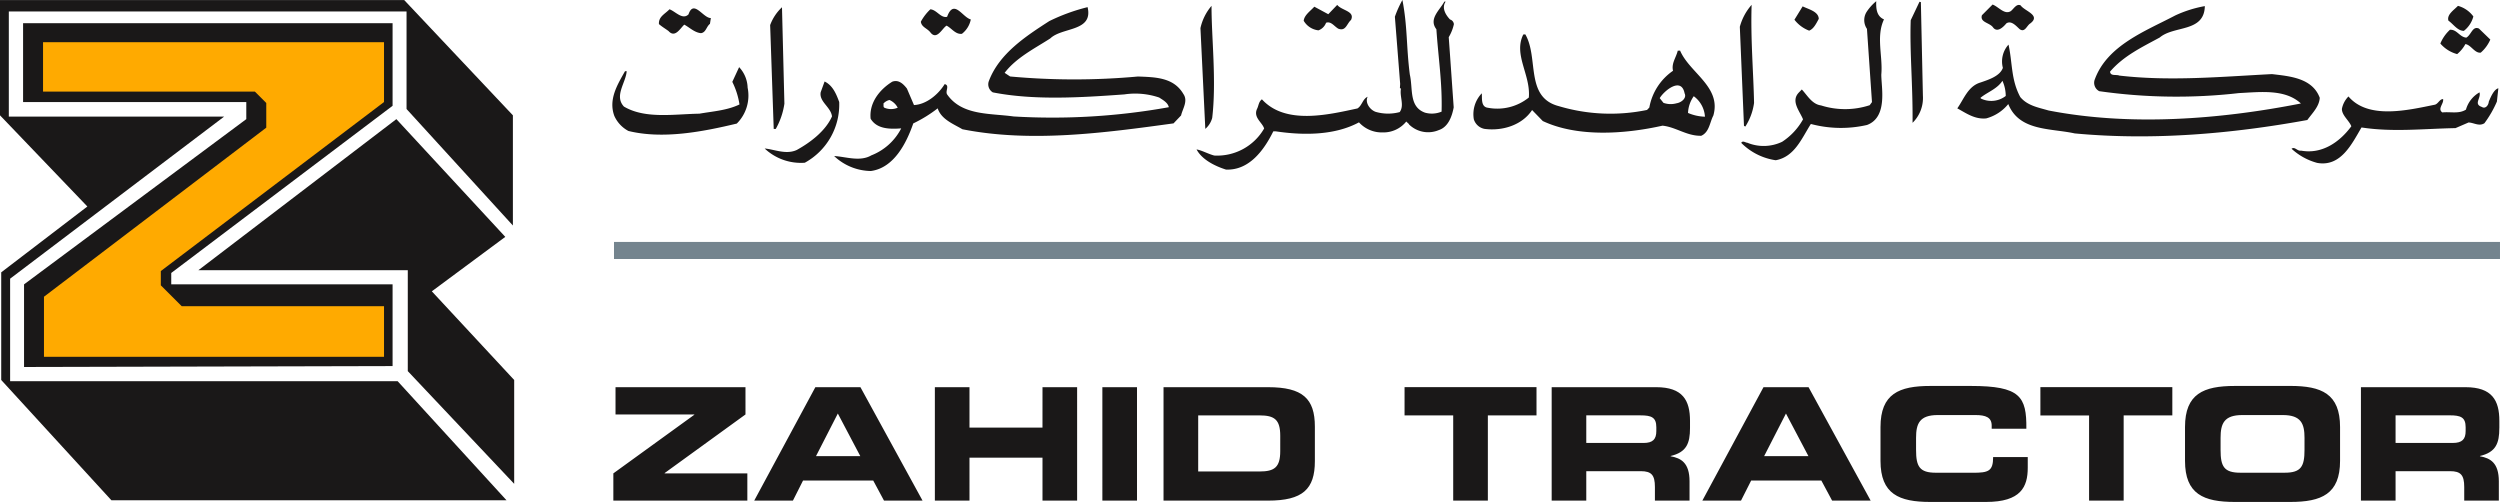 <svg id="Group_5083" data-name="Group 5083" xmlns="http://www.w3.org/2000/svg"
  xmlns:xlink="http://www.w3.org/1999/xlink" width="398.477" height="80" viewBox="0 0 398.477 80">
  <defs>
    <clipPath id="clip-path">
      <rect id="Rectangle_2816" data-name="Rectangle 2816" width="398.476" height="80" fill="none" />
    </clipPath>
  </defs>
  <g id="Group_5082" data-name="Group 5082" clip-path="url(#clip-path)">
    <path id="Path_25664" data-name="Path 25664"
      d="M115.069,3.929c.874.474,1.64,1.268,2.665,1.357.8-.117.843-1.041,1.424-1.484l.145-.924c-1.236.024-2.743-3.034-3.563-.586-.952.936-2.057-.45-3.031-.813-.742.773-1.761,1.17-1.681,2.363.491.427,1.035.741,1.528,1.106,1.044,1.175,1.878-.464,2.512-1.018M129.647,20.55a11.493,11.493,0,0,0,1.377-4.028l-.385-15.364A7.372,7.372,0,0,0,128.752,4l.57,16.551ZM154.253,5.108c1.049,1.44,1.926-.63,2.622-1.02.816.414,1.425,1.432,2.447,1.3A3.843,3.843,0,0,0,160.736,3.1c-1.353-.357-2.7-3.368-3.78-.419-1.019.231-1.635-1.107-2.662-1.2a7.785,7.785,0,0,0-1.523,1.982c.123.859.934,1.005,1.483,1.648m82.869-2c-.714-.75-1.376-1.872-.7-2.854h-.209c-.733,1.367-2.541,2.752-1.268,4.409.3,4.489.961,8.587.828,13.128a4.029,4.029,0,0,1-2.636.165c-2.6-.93-1.9-3.813-2.427-6.076-.568-4.367-.357-7.621-1.182-11.884a17.156,17.156,0,0,0-1.2,2.671l.843,10.705-.042.661.168.094c-.245,1.3.583,2.64-.2,3.734a7.092,7.092,0,0,1-3.824-.033c-.926-.318-1.751-1.488-1.284-2.409-.8.338-.891,1.419-1.634,1.864-4.671,1.005-11.485,2.648-15.22-1.456-.533.39-.522,1.041-.781,1.531-.623,1.367.847,2.151,1.134,3.122a8.64,8.64,0,0,1-7.949,4.309c-.972-.252-1.956-.825-2.821-.976.839,1.606,2.9,2.653,4.692,3.214,3.721.154,6.083-3.144,7.538-6.091l.379-.006c4.483.672,9.437.643,13.28-1.432a4.923,4.923,0,0,0,3.8,1.606,4.663,4.663,0,0,0,3.739-1.742c.167.206.386.316.443.474a4.355,4.355,0,0,0,4.756.888c1.552-.513,2.114-2.315,2.358-3.612-.291-4.109-.51-7.353-.791-11.189a6.944,6.944,0,0,0,.822-2.07.86.86,0,0,0-.606-.748M199.213,18.789c.7-5.911-.126-12.874-.108-17.856a8.174,8.174,0,0,0-1.767,3.55l.776,16.059a3.492,3.492,0,0,0,1.1-1.753M216.141,4.84a2.041,2.041,0,0,0,1.218-1.211c.8-.286,1.3.573,1.953.943,1.2.461,1.339-.784,2.026-1.391.677-1.417-1.48-1.487-2.2-2.4l-1.425,1.485-2.225-1.2c-.586.662-1.6,1.327-1.691,2.245a3.107,3.107,0,0,0,2.344,1.525M305.053.192a7.621,7.621,0,0,0-1.531,1.7,2.465,2.465,0,0,0,.052,2.711l.8,11.671-.364.495a12.653,12.653,0,0,1-7.76.032c-1.454-.187-2.235-1.685-3.061-2.539l-.476.492c-1.323,1.38.162,2.976.672,4.268a10.175,10.175,0,0,1-3.332,3.578,6.822,6.822,0,0,1-5.543.151c-.269.006-.758-.414-.972.024a9.723,9.723,0,0,0,5.494,2.766c3.007-.545,4.141-3.49,5.6-5.782a18.588,18.588,0,0,0,8.948.162c3.369-1.255,2.26-6.055,2.282-8.054.264-2.877-.869-6.047.427-8.776-1.245-.521-1.271-1.872-1.235-2.9M284.19,20.17a9.231,9.231,0,0,0,1.388-3.765c-.094-4.87-.565-10.162-.388-15.632a8.725,8.725,0,0,0-1.88,3.5l.662,15.791ZM311.948.281l-1.4,2.947c-.176,5.092.349,10.224.295,16.347a5.546,5.546,0,0,0,1.648-4.31L312.167.333Zm-17.583,4.6c.744-.282,1.162-1.215,1.526-1.867-.021-1.184-1.646-1.536-2.567-2l-1.31,2.13a5.349,5.349,0,0,0,2.352,1.742m29.3-.526c.713.958,1.718-.149,2.14-.643.8-.5,1.573.461,2.115.936.823.583,1.125-.562,1.661-.9,1.8-1.334-.906-1.982-1.51-2.893-.654-.316-1.067.5-1.552.9-1.005.659-1.947-.672-2.922-1.036L321.9,2.426c-.354,1.147,1.2,1.169,1.761,1.925m75.047.573a4.25,4.25,0,0,0,1.521-2.3A4.507,4.507,0,0,0,397.773.934c-.632.661-1.807,1.389-1.52,2.357.82.58,1.425,1.6,2.455,1.633m.252,2.1c.917.146,1.479,1.485,2.444,1.368a5.814,5.814,0,0,0,1.527-2.086L401.12,4.554c-1.027-.466-1.211.994-2.016,1.445-1.078-.089-1.479-1.328-2.607-1.253a6.174,6.174,0,0,0-1.528,2.193,5.328,5.328,0,0,0,2.677,1.684,5.4,5.4,0,0,0,1.315-1.6M123.809,10.7l-1.088,2.349a12.154,12.154,0,0,1,1.144,3.6c-1.977.959-4.344,1.107-6.382,1.47-4.094.074-8.658.864-12.034-1.131-1.592-1.705.308-3.793.436-5.639l-.269.006c-1.2,2.135-2.669,4.489-1.7,7.121a5.058,5.058,0,0,0,2.248,2.4c5.522,1.357,11.907.106,17.273-1.18a6.3,6.3,0,0,0,1.727-5.718,5.007,5.007,0,0,0-1.353-3.274m13.618,2.291-.617,1.695c-.294,1.513,1.608,2.35,1.8,3.86-1.034,2.349-3.482,4.174-5.616,5.353-1.706.789-3.557-.1-5.12-.234a8.433,8.433,0,0,0,6.4,2.269,10.574,10.574,0,0,0,5.484-9.68c-.453-1.239-1.018-2.637-2.321-3.263m49.923-.8a111.543,111.543,0,0,1-20.363-.006l-.871-.578c1.84-2.417,4.776-3.878,7.28-5.49,1.9-1.825,6.874-1.047,5.942-4.982a30.294,30.294,0,0,0-6.1,2.221c-3.725,2.4-7.986,5.18-9.629,9.541a1.49,1.49,0,0,0,.625,1.823c6.543,1.287,13.967.831,20.959.323a11.871,11.871,0,0,1,5.559.5c.547.367,1.363.781,1.536,1.541a104.548,104.548,0,0,1-24.751,1.474c-3.782-.526-8.193-.117-10.569-3.484-.386-.532.46-1.467-.409-1.672-1.047,1.695-2.955,3.249-4.893,3.338l-1.126-2.629c-.5-.639-1.266-1.492-2.336-1.094-2.077,1.286-3.705,3.419-3.449,5.9,1,1.661,3.047,1.679,4.878,1.539a9.034,9.034,0,0,1-4.773,4.306c-1.812,1.066-4.144.187-5.921.106a8.675,8.675,0,0,0,5.86,2.385c3.7-.5,5.679-4.489,6.755-7.588a21.263,21.263,0,0,0,3.891-2.4c.573,1.77,2.523,2.491,3.938,3.332,10.976,2.18,22.8.555,33.653-.935L194.25,18.4c.252-1.085,1.146-2.3.368-3.419-1.558-2.677-4.519-2.677-7.267-2.789M147.039,17.2c-.324-.1-.17-.428-.228-.7a1.858,1.858,0,0,1,.958-.562,2.65,2.65,0,0,1,1.315,1.229,2.688,2.688,0,0,1-2.045.035m228.7-1.625c-1.187-3.174-4.854-3.432-7.611-3.766-8.234.427-16.3,1.169-24.337.235-.491-.211-1.406.136-1.47-.625,2.161-2.531,5.154-3.935,7.92-5.443,2.287-1.944,7.1-.784,7.187-5.005a19.074,19.074,0,0,0-4.713,1.489C348.019,4.934,341.918,7.2,339.91,12.6a1.508,1.508,0,0,0,.688,1.934,87.361,87.361,0,0,0,22.251.305c3.446-.174,7.369-.677,9.891,1.655-13.046,2.566-27.247,3.636-40.226,1.115-1.57-.462-3.353-.753-4.5-2.139-1.5-2.789-1.231-5.45-1.877-8.361a4.016,4.016,0,0,0-.9,3.708c-.458,1.3-2.225,1.875-3.564,2.331-1.987.58-2.649,2.648-3.7,4.123,1.362.737,2.787,1.789,4.611,1.6a6.8,6.8,0,0,0,3.515-2.286c1.75,4.357,6.754,3.831,10.585,4.68,12.575,1.173,25.217.028,37.079-2.136.844-1.157,1.9-2.151,1.984-3.555m-54.027.117-.052-.1c1.059-.891,2.662-1.4,3.5-2.713a5.955,5.955,0,0,1,.527,2.418,3.774,3.774,0,0,1-3.979.4M273.415,8.08c-.252,1.089-1.042,2.015-.751,3.2a9.041,9.041,0,0,0-3.777,5.859l-.367.385a28.721,28.721,0,0,1-14.074-.61c-5.411-1.414-3.153-7.682-5.325-11.434l-.32.014c-1.615,3.22,1.193,6.418.88,10.049a8.013,8.013,0,0,1-6.542,1.63c-1.132-.14-.887-1.55-.958-2.3a4.816,4.816,0,0,0-1.271,4.131,2.216,2.216,0,0,0,1.7,1.538c2.863.381,6.017-.6,7.588-3.005l1.705,1.755c5.542,2.607,13.074,2.086,19.084.737,2.156.226,3.853,1.659,6.171,1.612,1.283-.56,1.358-2.132,1.932-3.226,1.318-4.57-3.787-6.8-5.3-10.349Zm2.551,7.255a4.385,4.385,0,0,1,1.786,3.267,7.336,7.336,0,0,1-2.7-.6,4.981,4.981,0,0,1,.917-2.672m-1.467-.461c.393.752-.508,1.471-1.262,1.588a3.421,3.421,0,0,1-2.1-.063l-.6-.75c.68-1.151,3.433-3.471,3.966-.775m128.18,1.343c-.042.539-.513,1.206-1.116.83-1.352-.464-.076-1.4-.363-2.32a4.594,4.594,0,0,0-2.158,2.748c-1.115.718-2.419.315-3.768.45-.81-.586.25-1.362.128-2.117-.54-.047-.794.771-1.332.887-4.4.9-10.618,2.363-13.757-1.315a3.845,3.845,0,0,0-1.041,1.963c-.036,1.036,1.16,1.879,1.5,2.79-1.945,2.632-4.768,4.473-8.011,3.882-.592.117-.985-.69-1.516-.3a9.765,9.765,0,0,0,4.08,2.253c3.783.69,5.549-3.075,7.069-5.648,4.965.771,9.912.2,14.977.106l2.087-.9c.859.034,1.679.666,2.529.117a17.127,17.127,0,0,0,1.987-3.45l.231-2.118c-.7.177-1.213,1.375-1.528,2.141"
      transform="translate(-5.998)" fill="#1a1818" />
    <path id="Path_25665" data-name="Path 25665"
      d="M111.951,79.178l12.88-9.337V65.493H104.117v4.348h12.56v.046L103.77,79.232v4.342h21.358V79.232H111.951Zm24.018-13.685-9.746,18.081h6.168l1.613-3.2h11.187l1.719,3.2h6.142l-9.9-18.081Zm.1,10.992,3.481-6.794,3.582,6.794Zm36.1-4.549H160.535V65.493h-5.518V83.574h5.518V76.728h11.637v6.845h5.519V65.493h-5.519Zm9.546,11.639h5.521V65.493h-5.521Zm26.411-18.081H191.464V83.574h16.665c5.516,0,7.457-1.821,7.457-6.29v-5.5c0-4.466-1.941-6.29-7.457-6.29m1.937,10.19c0,2.578-.922,3.245-3.289,3.245h-9.788V69.99h9.788c2.367,0,3.289.67,3.289,3.245Zm19.814-5.692h7.755V83.574h5.524V69.99h7.754v-4.5H229.881Zm40.11-4.5h-16.66V83.574h5.516V78.88h8.676c1.721,0,2.264.624,2.264,2.526v2.168h5.519V80.505c0-2.97-1.364-3.7-3.009-4v-.047c2.538-.6,3.084-2.024,3.084-4.451V70.859c0-3.245-1.14-5.366-5.39-5.366m.021,6.991c0,1.3-.546,1.9-2.039,1.9h-9.126v-4.4h8.63c1.735,0,2.535.295,2.535,1.9Zm17.082-6.991-9.747,18.081h6.163l1.618-3.2h11.188l1.717,3.2h6.143l-9.9-18.081Zm.1,10.992,3.48-6.794,3.583,6.794Zm33.271,2.643h-5.894c-2.611,0-3.159-.995-3.159-3.62V73.561c0-2.246.548-3.625,3.454-3.625h6.021c1.64,0,2.579.374,2.579,1.679v.5h5.525c.051-5.122-.97-6.818-8.828-6.818h-6.489c-4.971,0-7.93,1.245-7.93,6.546v5.392c0,5.3,2.959,6.549,7.93,6.549h8.9c5.545,0,6.64-2.4,6.64-5.45v-1.7h-5.519c0,2.251-.745,2.5-3.23,2.5m10.765-9.137h7.759V83.574H344.5V69.99h7.758v-4.5H331.227Zm39.834-4.7h-8.852c-4.974,0-7.932,1.245-7.932,6.546v5.392c0,5.3,2.957,6.549,7.932,6.549h8.852c4.968,0,7.929-1.252,7.929-6.549V71.84c0-5.3-2.961-6.546-7.929-6.546m2.262,10.213c0,2.625-.552,3.62-3.156,3.62h-7.061c-2.616,0-3.16-.995-3.16-3.62V73.561c0-2.246.544-3.625,3.454-3.625h6.469c2.9,0,3.455,1.379,3.455,3.625Zm31.056-3.5V70.859c0-3.245-1.144-5.366-5.4-5.366H382.319V83.574h5.521V78.88h8.676c1.721,0,2.267.624,2.267,2.526v2.168H404.3V80.505c0-2.97-1.367-3.7-3.007-4v-.047c2.538-.6,3.085-2.024,3.085-4.451m-5.37.474c0,1.3-.546,1.9-2.042,1.9H387.84v-4.4h8.631c1.738,0,2.538.295,2.538,1.9Z"
      transform="translate(-6.008 -3.78)" fill="#1a1818" />
    <rect id="Rectangle_2815" data-name="Rectangle 2815" width="300.61" height="2.725"
      transform="translate(97.866 38.561)" fill="#74848e" />
    <path id="Path_25666" data-name="Path 25666"
      d="M6.437,6.468H61.923V16.761L26.758,43.479v2.136l2.783,2.968H62.013v9.185H6.9V47.192L42.251,20.287V17.131l-1.483-1.479H6.534Z"
      transform="translate(-0.373 -0.374)" fill="#fa0" />
    <path id="Path_25667" data-name="Path 25667"
      d="M80.737,79.743H17.76L.195,60.568V43.409l13.73-10.494L0,18.382V.014h64.43l17.32,18.368V35.944L64.8,17.377V1.832H1.406V18.585h34.32L1.613,44.42V60.76H63.38Z"
      transform="translate(0 -0.001)" fill="#1a1818" />
    <path id="Path_25668" data-name="Path 25668"
      d="M83.9,78.284V61.733L70.772,47.6l11.71-8.678L65.122,20.155,33.572,44.229H66.941v16.09Z"
      transform="translate(-1.944 -1.167)" fill="#1a1818" />
    <path id="Path_25669" data-name="Path 25669"
      d="M61.434,16.491V6.955H7.086v7.869H40.847l1.819,1.818v3.934L7.235,47.523V57.1h54.2V49.032H29.19l-3.331-3.325V43.43L61.434,16.491l1.366.6L27.521,43.735v1.817H62.8V58.577l-58.742.146V45.552L39.483,19.215V16.491H3.905V3.922H62.8V17.093Z"
      transform="translate(-0.226 -0.227)" fill="#1a1818" />
  </g>
</svg>